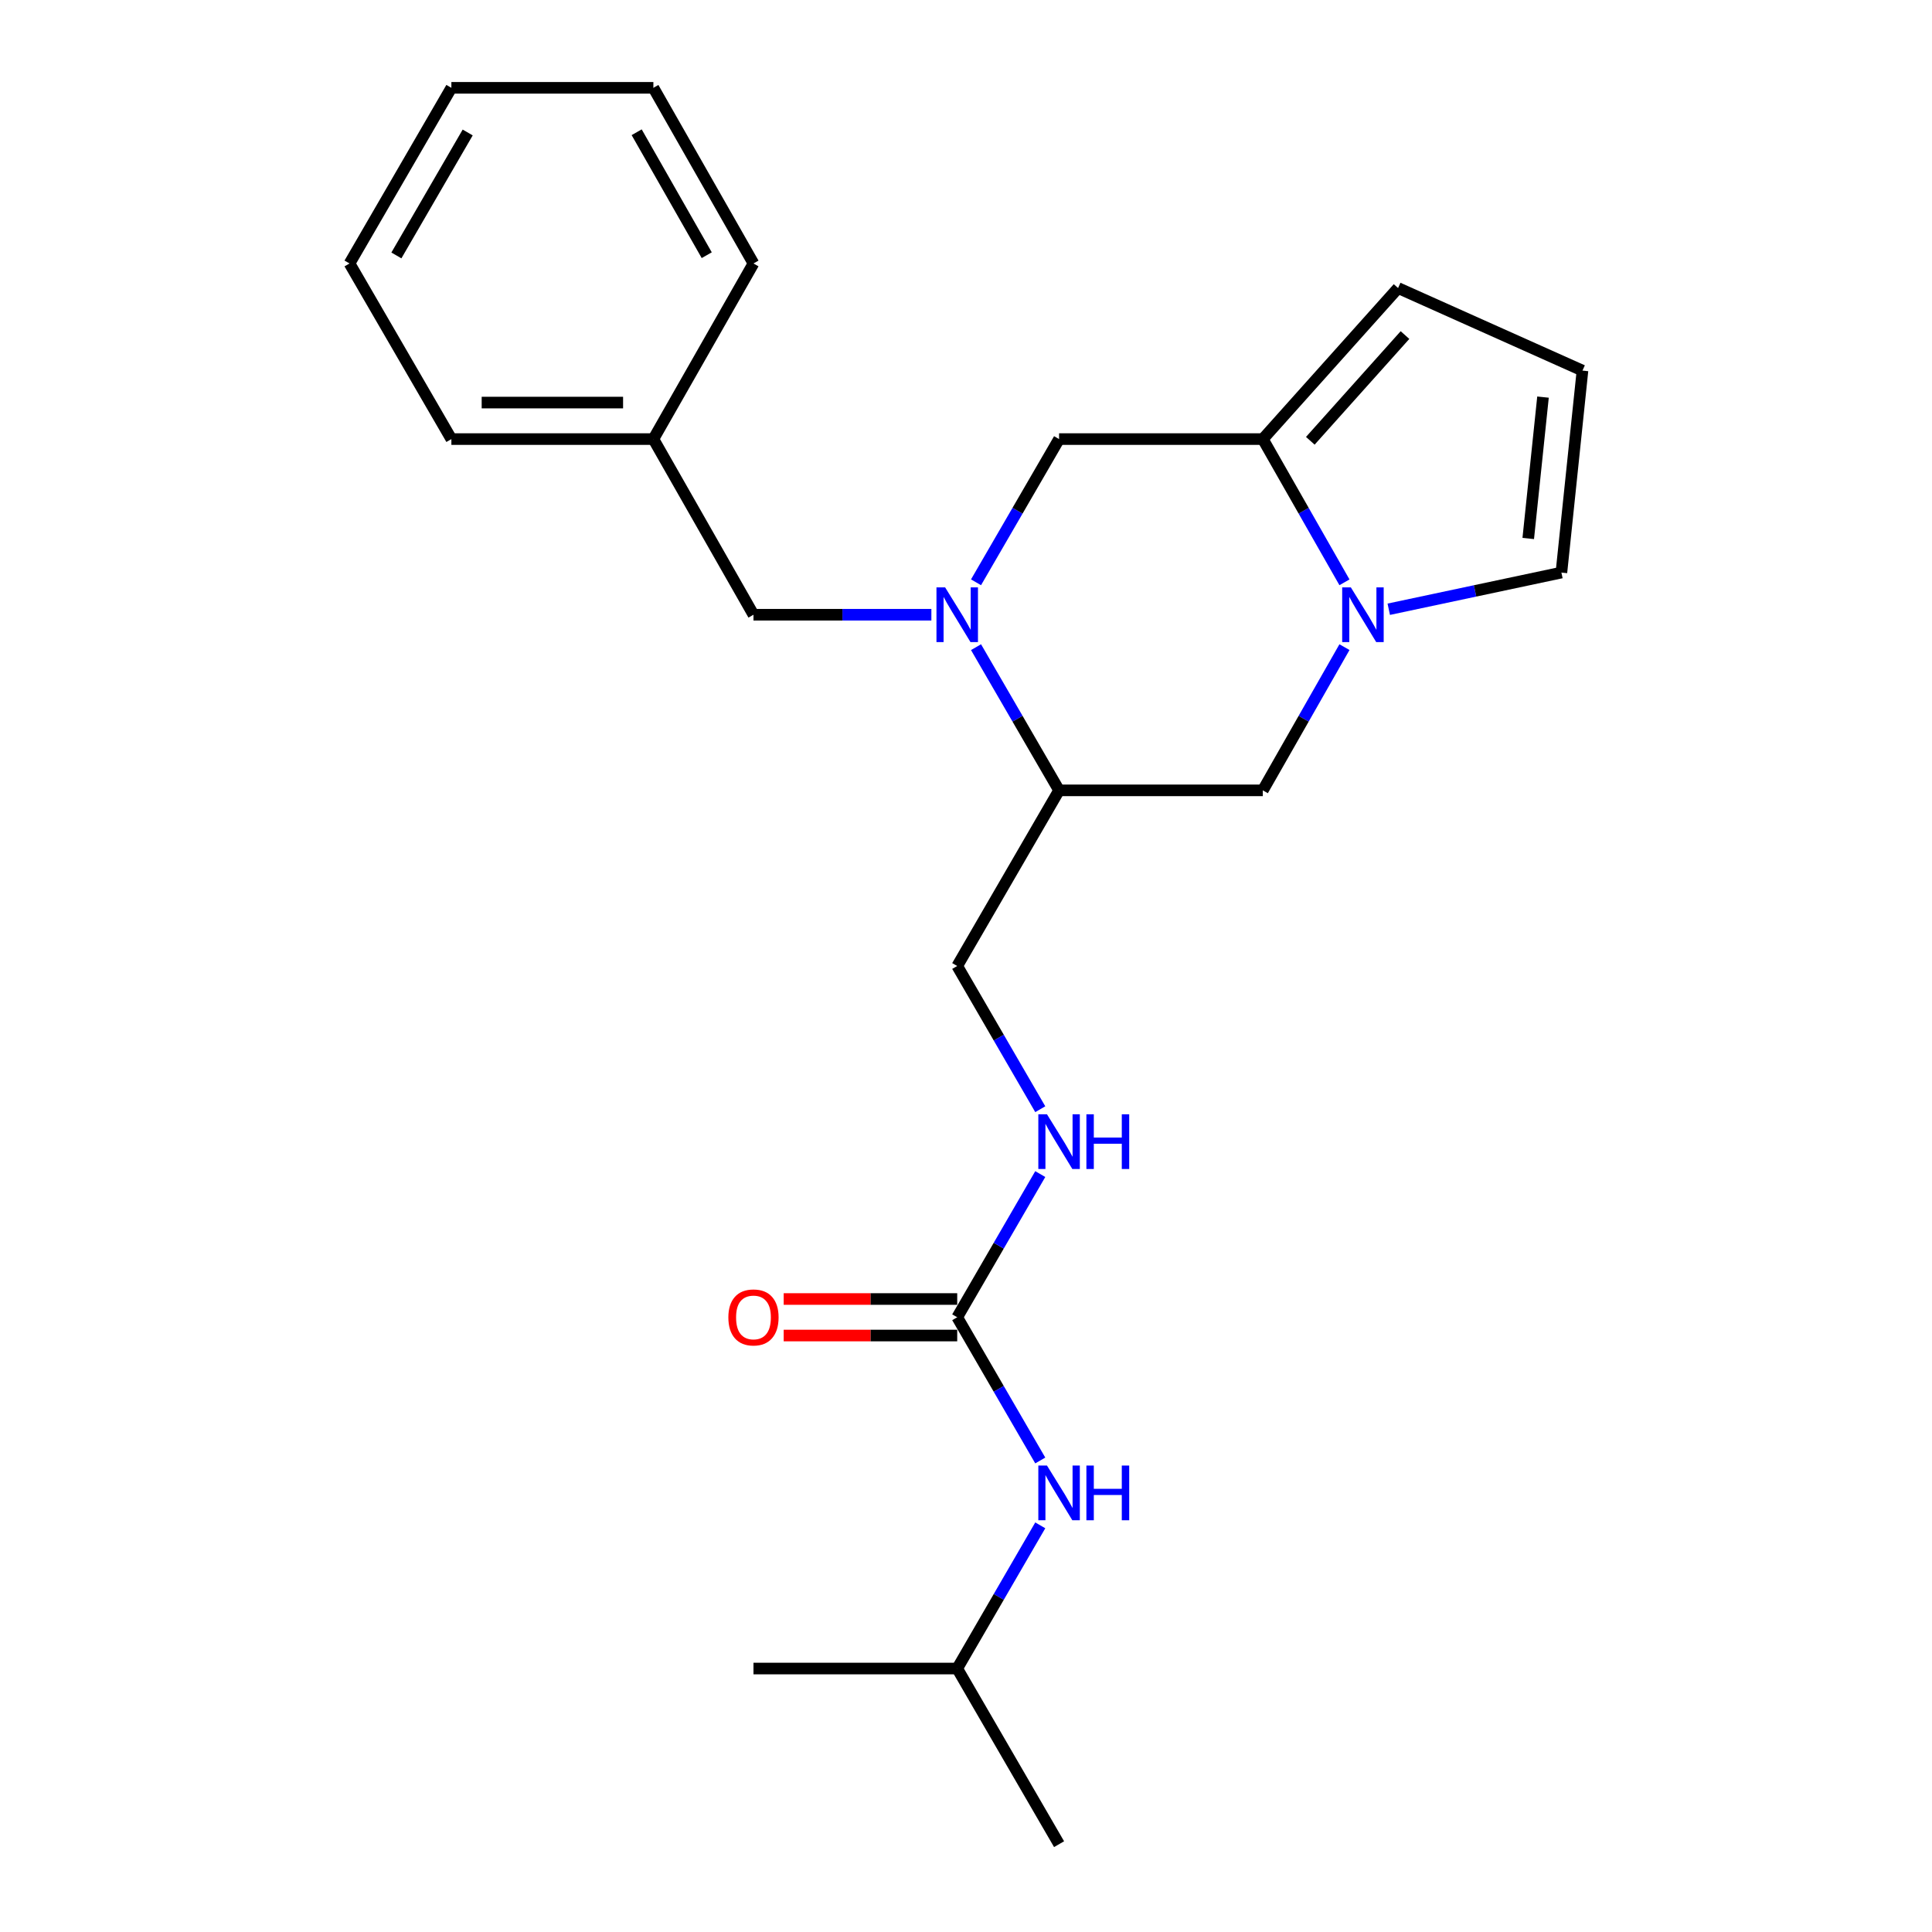 <?xml version='1.0' encoding='iso-8859-1'?>
<svg version='1.1' baseProfile='full'
              xmlns='http://www.w3.org/2000/svg'
                      xmlns:rdkit='http://www.rdkit.org/xml'
                      xmlns:xlink='http://www.w3.org/1999/xlink'
                  xml:space='preserve'
width='1000px' height='1000px' viewBox='0 0 1000 1000'>
<!-- END OF HEADER -->
<rect style='opacity:1.0;fill:#FFFFFF;stroke:none' width='1000' height='1000' x='0' y='0'> </rect>
<path class='bond-0' d='M 505.19,334.971 L 526.683,372.029' style='fill:none;fill-rule:evenodd;stroke:#0000FF;stroke-width:6px;stroke-linecap:butt;stroke-linejoin:miter;stroke-opacity:1' />
<path class='bond-0' d='M 526.683,372.029 L 548.176,409.087' style='fill:none;fill-rule:evenodd;stroke:#000000;stroke-width:6px;stroke-linecap:butt;stroke-linejoin:miter;stroke-opacity:1' />
<path class='bond-1' d='M 505.189,301.397 L 526.682,264.334' style='fill:none;fill-rule:evenodd;stroke:#0000FF;stroke-width:6px;stroke-linecap:butt;stroke-linejoin:miter;stroke-opacity:1' />
<path class='bond-1' d='M 526.682,264.334 L 548.176,227.271' style='fill:none;fill-rule:evenodd;stroke:#000000;stroke-width:6px;stroke-linecap:butt;stroke-linejoin:miter;stroke-opacity:1' />
<path class='bond-2' d='M 482.077,318.184 L 436.037,318.184' style='fill:none;fill-rule:evenodd;stroke:#0000FF;stroke-width:6px;stroke-linecap:butt;stroke-linejoin:miter;stroke-opacity:1' />
<path class='bond-2' d='M 436.037,318.184 L 389.997,318.184' style='fill:none;fill-rule:evenodd;stroke:#000000;stroke-width:6px;stroke-linecap:butt;stroke-linejoin:miter;stroke-opacity:1' />
<path class='bond-3' d='M 695.89,301.408 L 674.762,264.339' style='fill:none;fill-rule:evenodd;stroke:#0000FF;stroke-width:6px;stroke-linecap:butt;stroke-linejoin:miter;stroke-opacity:1' />
<path class='bond-3' d='M 674.762,264.339 L 653.633,227.271' style='fill:none;fill-rule:evenodd;stroke:#000000;stroke-width:6px;stroke-linecap:butt;stroke-linejoin:miter;stroke-opacity:1' />
<path class='bond-4' d='M 718.818,315.345 L 763.499,305.854' style='fill:none;fill-rule:evenodd;stroke:#0000FF;stroke-width:6px;stroke-linecap:butt;stroke-linejoin:miter;stroke-opacity:1' />
<path class='bond-4' d='M 763.499,305.854 L 808.179,296.364' style='fill:none;fill-rule:evenodd;stroke:#000000;stroke-width:6px;stroke-linecap:butt;stroke-linejoin:miter;stroke-opacity:1' />
<path class='bond-5' d='M 695.889,334.96 L 674.761,372.023' style='fill:none;fill-rule:evenodd;stroke:#0000FF;stroke-width:6px;stroke-linecap:butt;stroke-linejoin:miter;stroke-opacity:1' />
<path class='bond-5' d='M 674.761,372.023 L 653.633,409.087' style='fill:none;fill-rule:evenodd;stroke:#000000;stroke-width:6px;stroke-linecap:butt;stroke-linejoin:miter;stroke-opacity:1' />
<path class='bond-6' d='M 653.633,227.271 L 548.176,227.271' style='fill:none;fill-rule:evenodd;stroke:#000000;stroke-width:6px;stroke-linecap:butt;stroke-linejoin:miter;stroke-opacity:1' />
<path class='bond-7' d='M 653.633,227.271 L 723.64,149.094' style='fill:none;fill-rule:evenodd;stroke:#000000;stroke-width:6px;stroke-linecap:butt;stroke-linejoin:miter;stroke-opacity:1' />
<path class='bond-7' d='M 678.214,228.153 L 727.219,173.43' style='fill:none;fill-rule:evenodd;stroke:#000000;stroke-width:6px;stroke-linecap:butt;stroke-linejoin:miter;stroke-opacity:1' />
<path class='bond-8' d='M 548.176,409.087 L 653.633,409.087' style='fill:none;fill-rule:evenodd;stroke:#000000;stroke-width:6px;stroke-linecap:butt;stroke-linejoin:miter;stroke-opacity:1' />
<path class='bond-9' d='M 548.176,409.087 L 495.453,500' style='fill:none;fill-rule:evenodd;stroke:#000000;stroke-width:6px;stroke-linecap:butt;stroke-linejoin:miter;stroke-opacity:1' />
<path class='bond-10' d='M 495.453,681.816 L 516.947,644.758' style='fill:none;fill-rule:evenodd;stroke:#000000;stroke-width:6px;stroke-linecap:butt;stroke-linejoin:miter;stroke-opacity:1' />
<path class='bond-10' d='M 516.947,644.758 L 538.44,607.7' style='fill:none;fill-rule:evenodd;stroke:#0000FF;stroke-width:6px;stroke-linecap:butt;stroke-linejoin:miter;stroke-opacity:1' />
<path class='bond-11' d='M 495.453,681.816 L 516.947,718.879' style='fill:none;fill-rule:evenodd;stroke:#000000;stroke-width:6px;stroke-linecap:butt;stroke-linejoin:miter;stroke-opacity:1' />
<path class='bond-11' d='M 516.947,718.879 L 538.441,755.942' style='fill:none;fill-rule:evenodd;stroke:#0000FF;stroke-width:6px;stroke-linecap:butt;stroke-linejoin:miter;stroke-opacity:1' />
<path class='bond-12' d='M 495.453,672.366 L 450.543,672.366' style='fill:none;fill-rule:evenodd;stroke:#000000;stroke-width:6px;stroke-linecap:butt;stroke-linejoin:miter;stroke-opacity:1' />
<path class='bond-12' d='M 450.543,672.366 L 405.633,672.366' style='fill:none;fill-rule:evenodd;stroke:#FF0000;stroke-width:6px;stroke-linecap:butt;stroke-linejoin:miter;stroke-opacity:1' />
<path class='bond-12' d='M 495.453,691.267 L 450.543,691.267' style='fill:none;fill-rule:evenodd;stroke:#000000;stroke-width:6px;stroke-linecap:butt;stroke-linejoin:miter;stroke-opacity:1' />
<path class='bond-12' d='M 450.543,691.267 L 405.633,691.267' style='fill:none;fill-rule:evenodd;stroke:#FF0000;stroke-width:6px;stroke-linecap:butt;stroke-linejoin:miter;stroke-opacity:1' />
<path class='bond-13' d='M 808.179,296.364 L 819.089,191.821' style='fill:none;fill-rule:evenodd;stroke:#000000;stroke-width:6px;stroke-linecap:butt;stroke-linejoin:miter;stroke-opacity:1' />
<path class='bond-13' d='M 791.017,278.721 L 798.654,205.541' style='fill:none;fill-rule:evenodd;stroke:#000000;stroke-width:6px;stroke-linecap:butt;stroke-linejoin:miter;stroke-opacity:1' />
<path class='bond-14' d='M 389.997,318.184 L 338.187,227.271' style='fill:none;fill-rule:evenodd;stroke:#000000;stroke-width:6px;stroke-linecap:butt;stroke-linejoin:miter;stroke-opacity:1' />
<path class='bond-15' d='M 538.441,574.126 L 516.947,537.063' style='fill:none;fill-rule:evenodd;stroke:#0000FF;stroke-width:6px;stroke-linecap:butt;stroke-linejoin:miter;stroke-opacity:1' />
<path class='bond-15' d='M 516.947,537.063 L 495.453,500' style='fill:none;fill-rule:evenodd;stroke:#000000;stroke-width:6px;stroke-linecap:butt;stroke-linejoin:miter;stroke-opacity:1' />
<path class='bond-16' d='M 538.44,789.517 L 516.947,826.574' style='fill:none;fill-rule:evenodd;stroke:#0000FF;stroke-width:6px;stroke-linecap:butt;stroke-linejoin:miter;stroke-opacity:1' />
<path class='bond-16' d='M 516.947,826.574 L 495.453,863.632' style='fill:none;fill-rule:evenodd;stroke:#000000;stroke-width:6px;stroke-linecap:butt;stroke-linejoin:miter;stroke-opacity:1' />
<path class='bond-17' d='M 723.64,149.094 L 819.089,191.821' style='fill:none;fill-rule:evenodd;stroke:#000000;stroke-width:6px;stroke-linecap:butt;stroke-linejoin:miter;stroke-opacity:1' />
<path class='bond-18' d='M 338.187,227.271 L 233.634,227.271' style='fill:none;fill-rule:evenodd;stroke:#000000;stroke-width:6px;stroke-linecap:butt;stroke-linejoin:miter;stroke-opacity:1' />
<path class='bond-18' d='M 322.504,208.37 L 249.317,208.37' style='fill:none;fill-rule:evenodd;stroke:#000000;stroke-width:6px;stroke-linecap:butt;stroke-linejoin:miter;stroke-opacity:1' />
<path class='bond-19' d='M 338.187,227.271 L 389.997,136.368' style='fill:none;fill-rule:evenodd;stroke:#000000;stroke-width:6px;stroke-linecap:butt;stroke-linejoin:miter;stroke-opacity:1' />
<path class='bond-20' d='M 495.453,863.632 L 389.997,863.632' style='fill:none;fill-rule:evenodd;stroke:#000000;stroke-width:6px;stroke-linecap:butt;stroke-linejoin:miter;stroke-opacity:1' />
<path class='bond-21' d='M 495.453,863.632 L 548.176,954.545' style='fill:none;fill-rule:evenodd;stroke:#000000;stroke-width:6px;stroke-linecap:butt;stroke-linejoin:miter;stroke-opacity:1' />
<path class='bond-22' d='M 233.634,227.271 L 180.911,136.368' style='fill:none;fill-rule:evenodd;stroke:#000000;stroke-width:6px;stroke-linecap:butt;stroke-linejoin:miter;stroke-opacity:1' />
<path class='bond-23' d='M 389.997,136.368 L 338.187,45.455' style='fill:none;fill-rule:evenodd;stroke:#000000;stroke-width:6px;stroke-linecap:butt;stroke-linejoin:miter;stroke-opacity:1' />
<path class='bond-23' d='M 365.804,132.089 L 329.537,68.45' style='fill:none;fill-rule:evenodd;stroke:#000000;stroke-width:6px;stroke-linecap:butt;stroke-linejoin:miter;stroke-opacity:1' />
<path class='bond-24' d='M 338.187,45.455 L 233.634,45.455' style='fill:none;fill-rule:evenodd;stroke:#000000;stroke-width:6px;stroke-linecap:butt;stroke-linejoin:miter;stroke-opacity:1' />
<path class='bond-25' d='M 180.911,136.368 L 233.634,45.455' style='fill:none;fill-rule:evenodd;stroke:#000000;stroke-width:6px;stroke-linecap:butt;stroke-linejoin:miter;stroke-opacity:1' />
<path class='bond-25' d='M 205.17,132.213 L 242.076,68.574' style='fill:none;fill-rule:evenodd;stroke:#000000;stroke-width:6px;stroke-linecap:butt;stroke-linejoin:miter;stroke-opacity:1' />
<path  class='atom-0' d='M 489.193 304.024
L 498.473 319.024
Q 499.393 320.504, 500.873 323.184
Q 502.353 325.864, 502.433 326.024
L 502.433 304.024
L 506.193 304.024
L 506.193 332.344
L 502.313 332.344
L 492.353 315.944
Q 491.193 314.024, 489.953 311.824
Q 488.753 309.624, 488.393 308.944
L 488.393 332.344
L 484.713 332.344
L 484.713 304.024
L 489.193 304.024
' fill='#0000FF'/>
<path  class='atom-1' d='M 699.193 304.024
L 708.473 319.024
Q 709.393 320.504, 710.873 323.184
Q 712.353 325.864, 712.433 326.024
L 712.433 304.024
L 716.193 304.024
L 716.193 332.344
L 712.313 332.344
L 702.353 315.944
Q 701.193 314.024, 699.953 311.824
Q 698.753 309.624, 698.393 308.944
L 698.393 332.344
L 694.713 332.344
L 694.713 304.024
L 699.193 304.024
' fill='#0000FF'/>
<path  class='atom-9' d='M 541.916 576.753
L 551.196 591.753
Q 552.116 593.233, 553.596 595.913
Q 555.076 598.593, 555.156 598.753
L 555.156 576.753
L 558.916 576.753
L 558.916 605.073
L 555.036 605.073
L 545.076 588.673
Q 543.916 586.753, 542.676 584.553
Q 541.476 582.353, 541.116 581.673
L 541.116 605.073
L 537.436 605.073
L 537.436 576.753
L 541.916 576.753
' fill='#0000FF'/>
<path  class='atom-9' d='M 562.316 576.753
L 566.156 576.753
L 566.156 588.793
L 580.636 588.793
L 580.636 576.753
L 584.476 576.753
L 584.476 605.073
L 580.636 605.073
L 580.636 591.993
L 566.156 591.993
L 566.156 605.073
L 562.316 605.073
L 562.316 576.753
' fill='#0000FF'/>
<path  class='atom-10' d='M 541.916 758.569
L 551.196 773.569
Q 552.116 775.049, 553.596 777.729
Q 555.076 780.409, 555.156 780.569
L 555.156 758.569
L 558.916 758.569
L 558.916 786.889
L 555.036 786.889
L 545.076 770.489
Q 543.916 768.569, 542.676 766.369
Q 541.476 764.169, 541.116 763.489
L 541.116 786.889
L 537.436 786.889
L 537.436 758.569
L 541.916 758.569
' fill='#0000FF'/>
<path  class='atom-10' d='M 562.316 758.569
L 566.156 758.569
L 566.156 770.609
L 580.636 770.609
L 580.636 758.569
L 584.476 758.569
L 584.476 786.889
L 580.636 786.889
L 580.636 773.809
L 566.156 773.809
L 566.156 786.889
L 562.316 786.889
L 562.316 758.569
' fill='#0000FF'/>
<path  class='atom-14' d='M 376.997 681.896
Q 376.997 675.096, 380.357 671.296
Q 383.717 667.496, 389.997 667.496
Q 396.277 667.496, 399.637 671.296
Q 402.997 675.096, 402.997 681.896
Q 402.997 688.776, 399.597 692.696
Q 396.197 696.576, 389.997 696.576
Q 383.757 696.576, 380.357 692.696
Q 376.997 688.816, 376.997 681.896
M 389.997 693.376
Q 394.317 693.376, 396.637 690.496
Q 398.997 687.576, 398.997 681.896
Q 398.997 676.336, 396.637 673.536
Q 394.317 670.696, 389.997 670.696
Q 385.677 670.696, 383.317 673.496
Q 380.997 676.296, 380.997 681.896
Q 380.997 687.616, 383.317 690.496
Q 385.677 693.376, 389.997 693.376
' fill='#FF0000'/>
</svg>
